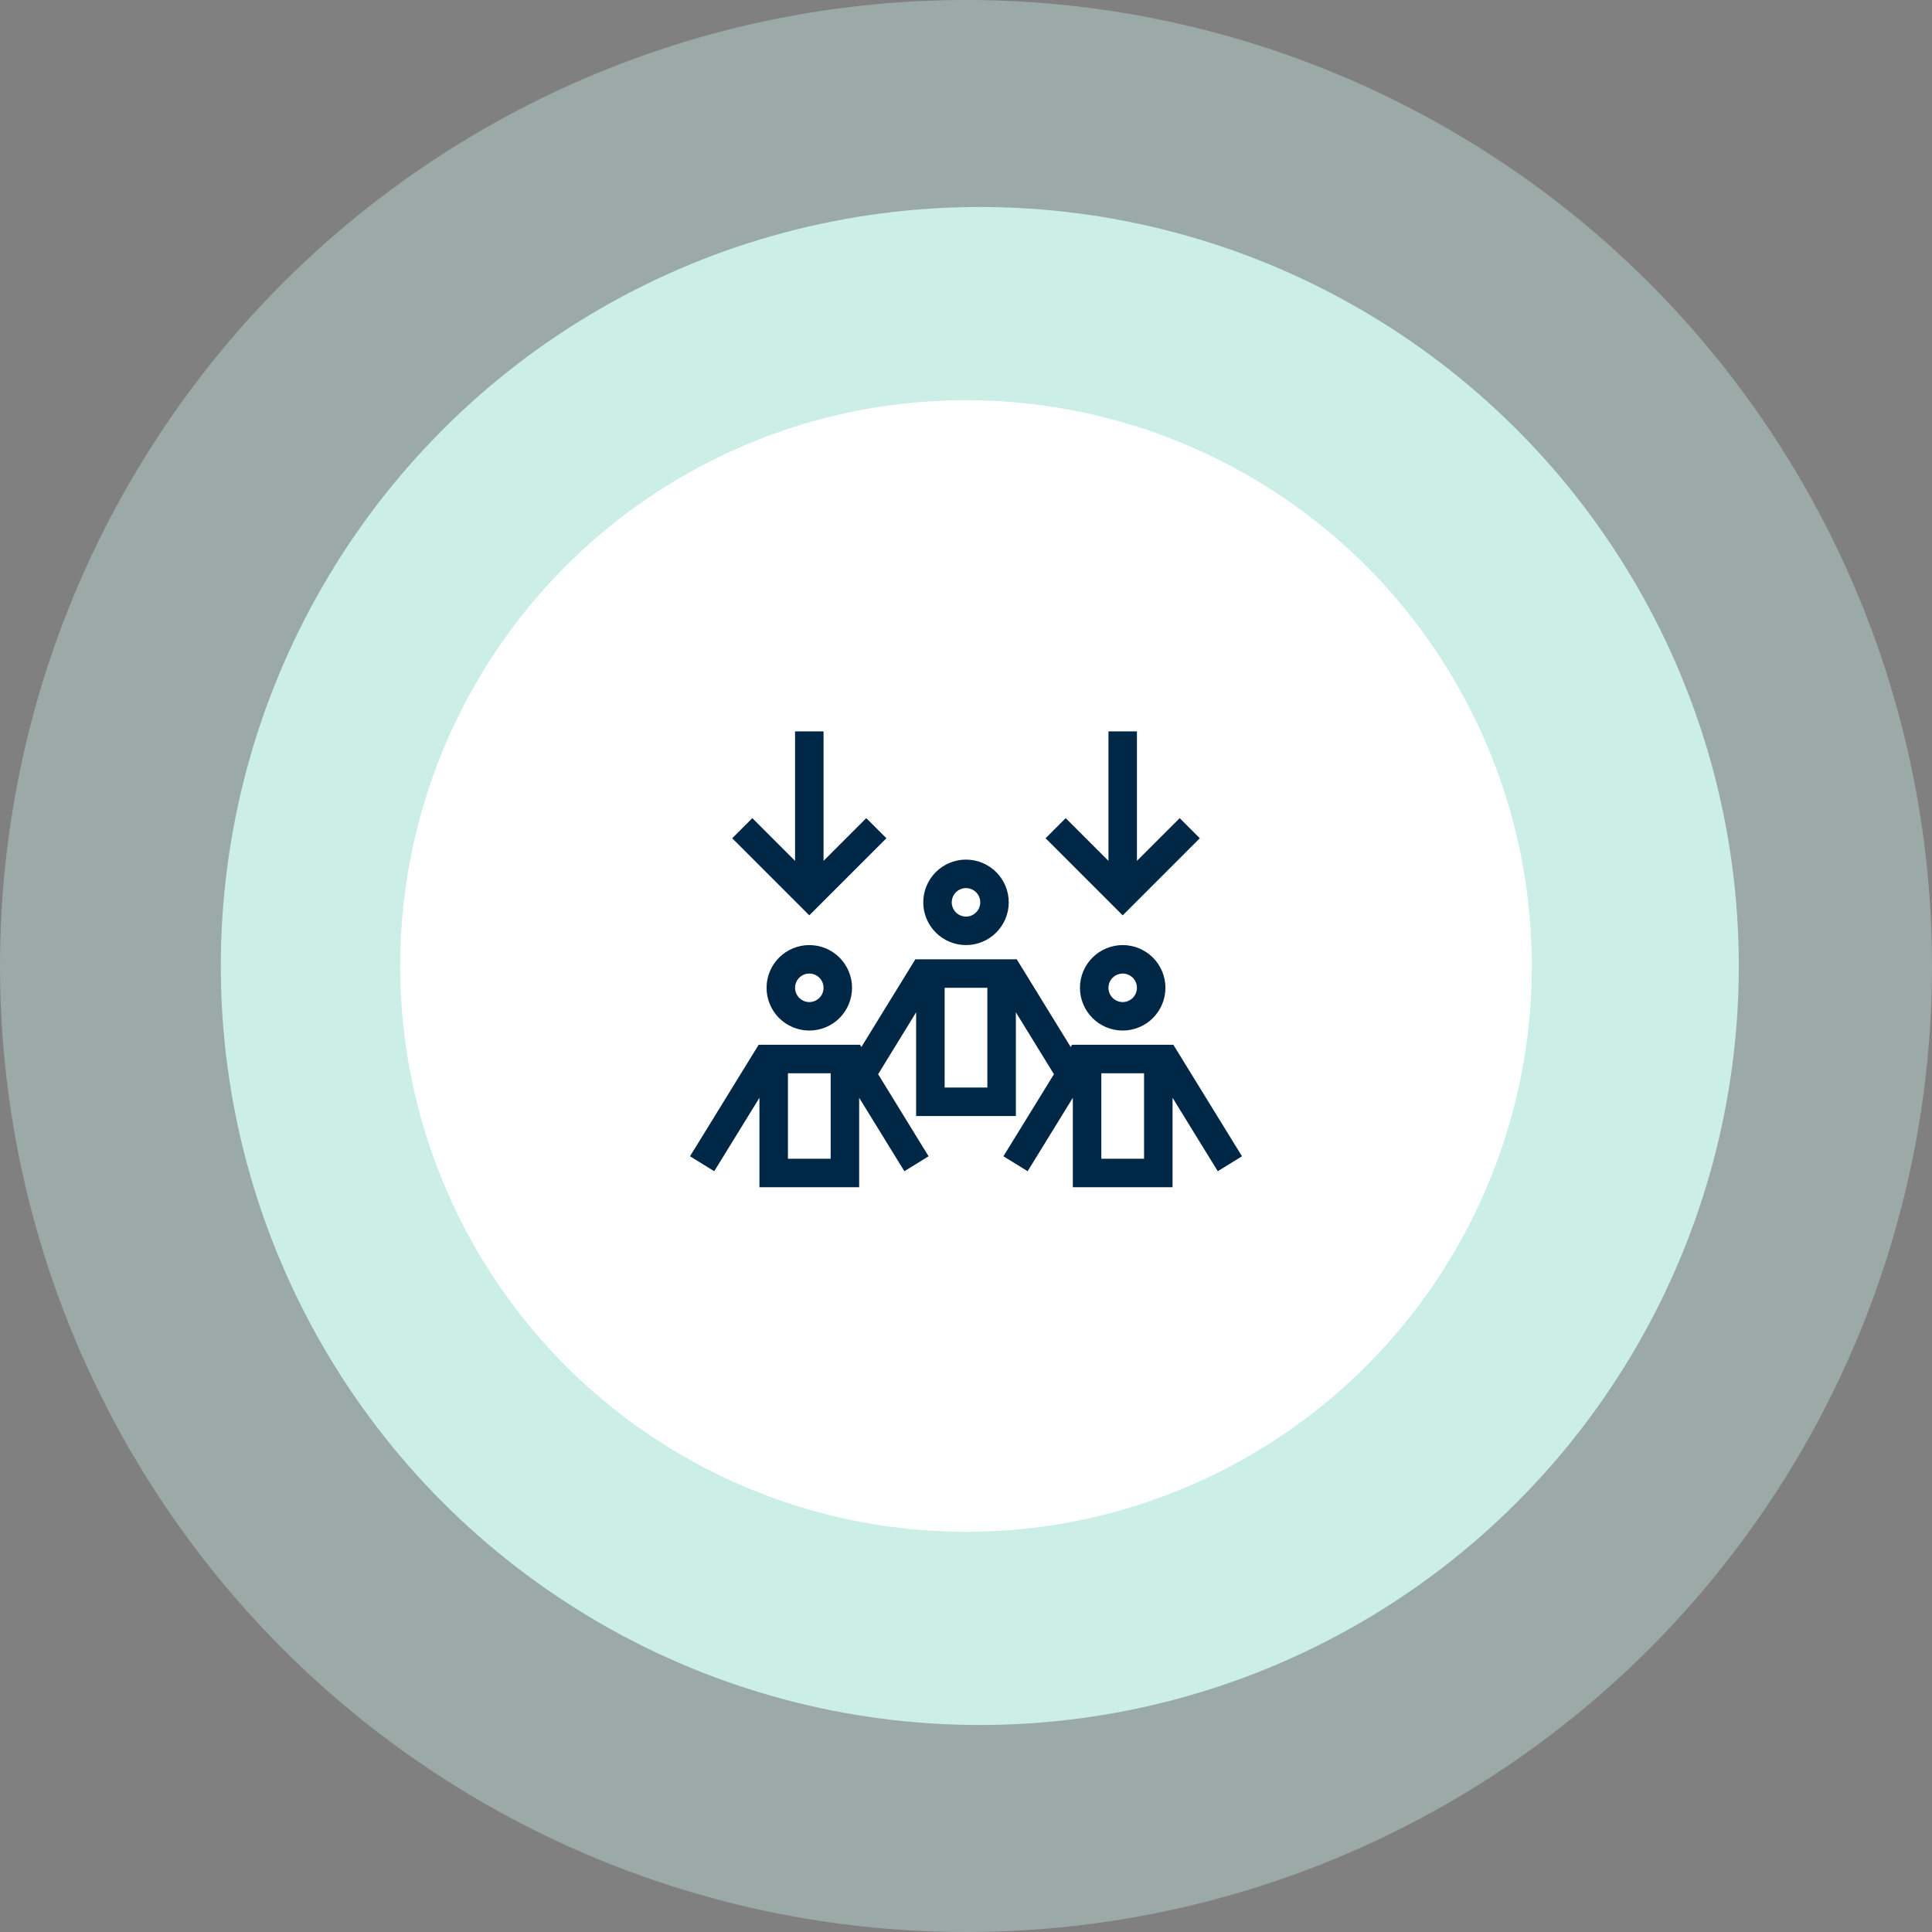 <svg xmlns="http://www.w3.org/2000/svg" width="140" height="140" viewBox="0 0 140 140" fill="none"><rect x="0" y="0" width="140" height="140" fill="#808080" stroke="none"/><circle cx="70" cy="70" r="70" fill="#CBEFE7" fill-opacity="0.38"></circle><circle cx="71" cy="70" r="55" fill="#CBEFE7"></circle><circle cx="70" cy="70" r="41" fill="white"></circle><path d="M57.613 54.032V62.381L55.245 60.013L54.516 59.284L53.058 60.742L53.787 61.471L57.916 65.6L58.645 66.329L59.374 65.6L63.503 61.471L64.232 60.742L62.774 59.284L62.045 60.013L59.677 62.381V54.032V53H57.613V54.032ZM75.768 60.742L76.497 61.471L80.626 65.6L81.355 66.329L82.084 65.6L86.213 61.471L86.942 60.742L85.484 59.284L84.755 60.013L82.387 62.381V54.032V53H80.323V54.032V62.381L77.955 60.013L77.226 59.284L75.768 60.742ZM68.968 65.387C68.968 65.113 69.076 64.851 69.27 64.657C69.464 64.464 69.726 64.355 70 64.355C70.274 64.355 70.536 64.464 70.73 64.657C70.924 64.851 71.032 65.113 71.032 65.387C71.032 65.661 70.924 65.923 70.73 66.117C70.536 66.311 70.274 66.419 70 66.419C69.726 66.419 69.464 66.311 69.27 66.117C69.076 65.923 68.968 65.661 68.968 65.387ZM73.097 65.387C73.097 64.566 72.77 63.778 72.19 63.197C71.609 62.617 70.821 62.29 70 62.29C69.179 62.29 68.391 62.617 67.81 63.197C67.23 63.778 66.903 64.566 66.903 65.387C66.903 66.208 67.23 66.996 67.81 67.577C68.391 68.158 69.179 68.484 70 68.484C70.821 68.484 71.609 68.158 72.19 67.577C72.77 66.996 73.097 66.208 73.097 65.387ZM66.903 69.516H66.329L66.026 70.007L62.419 75.871L62.323 75.71H61.742H55.548H54.974L54.671 76.2L50.542 82.91L50 83.787L51.755 84.871L52.297 83.993L55.032 79.548V85V86.032H56.065H61.226H62.258V85V79.548L64.993 83.993L65.535 84.871L67.29 83.787L66.748 82.91L63.632 77.839L63.658 77.8L66.387 73.355V79.839V80.871H67.419H72.581H73.613V79.839V73.355L76.348 77.8L76.374 77.839L73.252 82.91L72.71 83.787L74.465 84.871L75.007 83.993L77.742 79.548V85V86.032H78.774H83.936H84.968V85V79.548L87.703 83.993L88.245 84.871L90 83.787L89.458 82.91L85.329 76.2L85.026 75.71H84.452H78.258H77.684L77.587 75.871L73.981 70.007L73.677 69.516H73.097H66.903ZM68.452 78.806V71.581H71.548V78.806H68.452ZM58.645 70.548C58.919 70.548 59.181 70.657 59.375 70.851C59.569 71.044 59.677 71.307 59.677 71.581C59.677 71.854 59.569 72.117 59.375 72.311C59.181 72.504 58.919 72.613 58.645 72.613C58.371 72.613 58.109 72.504 57.915 72.311C57.722 72.117 57.613 71.854 57.613 71.581C57.613 71.307 57.722 71.044 57.915 70.851C58.109 70.657 58.371 70.548 58.645 70.548ZM58.645 74.677C59.467 74.677 60.254 74.351 60.835 73.77C61.416 73.19 61.742 72.402 61.742 71.581C61.742 70.759 61.416 69.972 60.835 69.391C60.254 68.81 59.467 68.484 58.645 68.484C57.824 68.484 57.036 68.81 56.455 69.391C55.875 69.972 55.548 70.759 55.548 71.581C55.548 72.402 55.875 73.19 56.455 73.77C57.036 74.351 57.824 74.677 58.645 74.677ZM57.097 77.774H60.194V83.968H57.097V77.774ZM80.323 71.581C80.323 71.307 80.431 71.044 80.625 70.851C80.819 70.657 81.081 70.548 81.355 70.548C81.629 70.548 81.891 70.657 82.085 70.851C82.278 71.044 82.387 71.307 82.387 71.581C82.387 71.854 82.278 72.117 82.085 72.311C81.891 72.504 81.629 72.613 81.355 72.613C81.081 72.613 80.819 72.504 80.625 72.311C80.431 72.117 80.323 71.854 80.323 71.581ZM84.452 71.581C84.452 70.759 84.125 69.972 83.545 69.391C82.964 68.81 82.176 68.484 81.355 68.484C80.534 68.484 79.746 68.81 79.165 69.391C78.584 69.972 78.258 70.759 78.258 71.581C78.258 72.402 78.584 73.19 79.165 73.77C79.746 74.351 80.534 74.677 81.355 74.677C82.176 74.677 82.964 74.351 83.545 73.77C84.125 73.19 84.452 72.402 84.452 71.581ZM82.903 83.968H79.806V77.774H82.903V83.968Z" fill="#002846"></path></svg>
